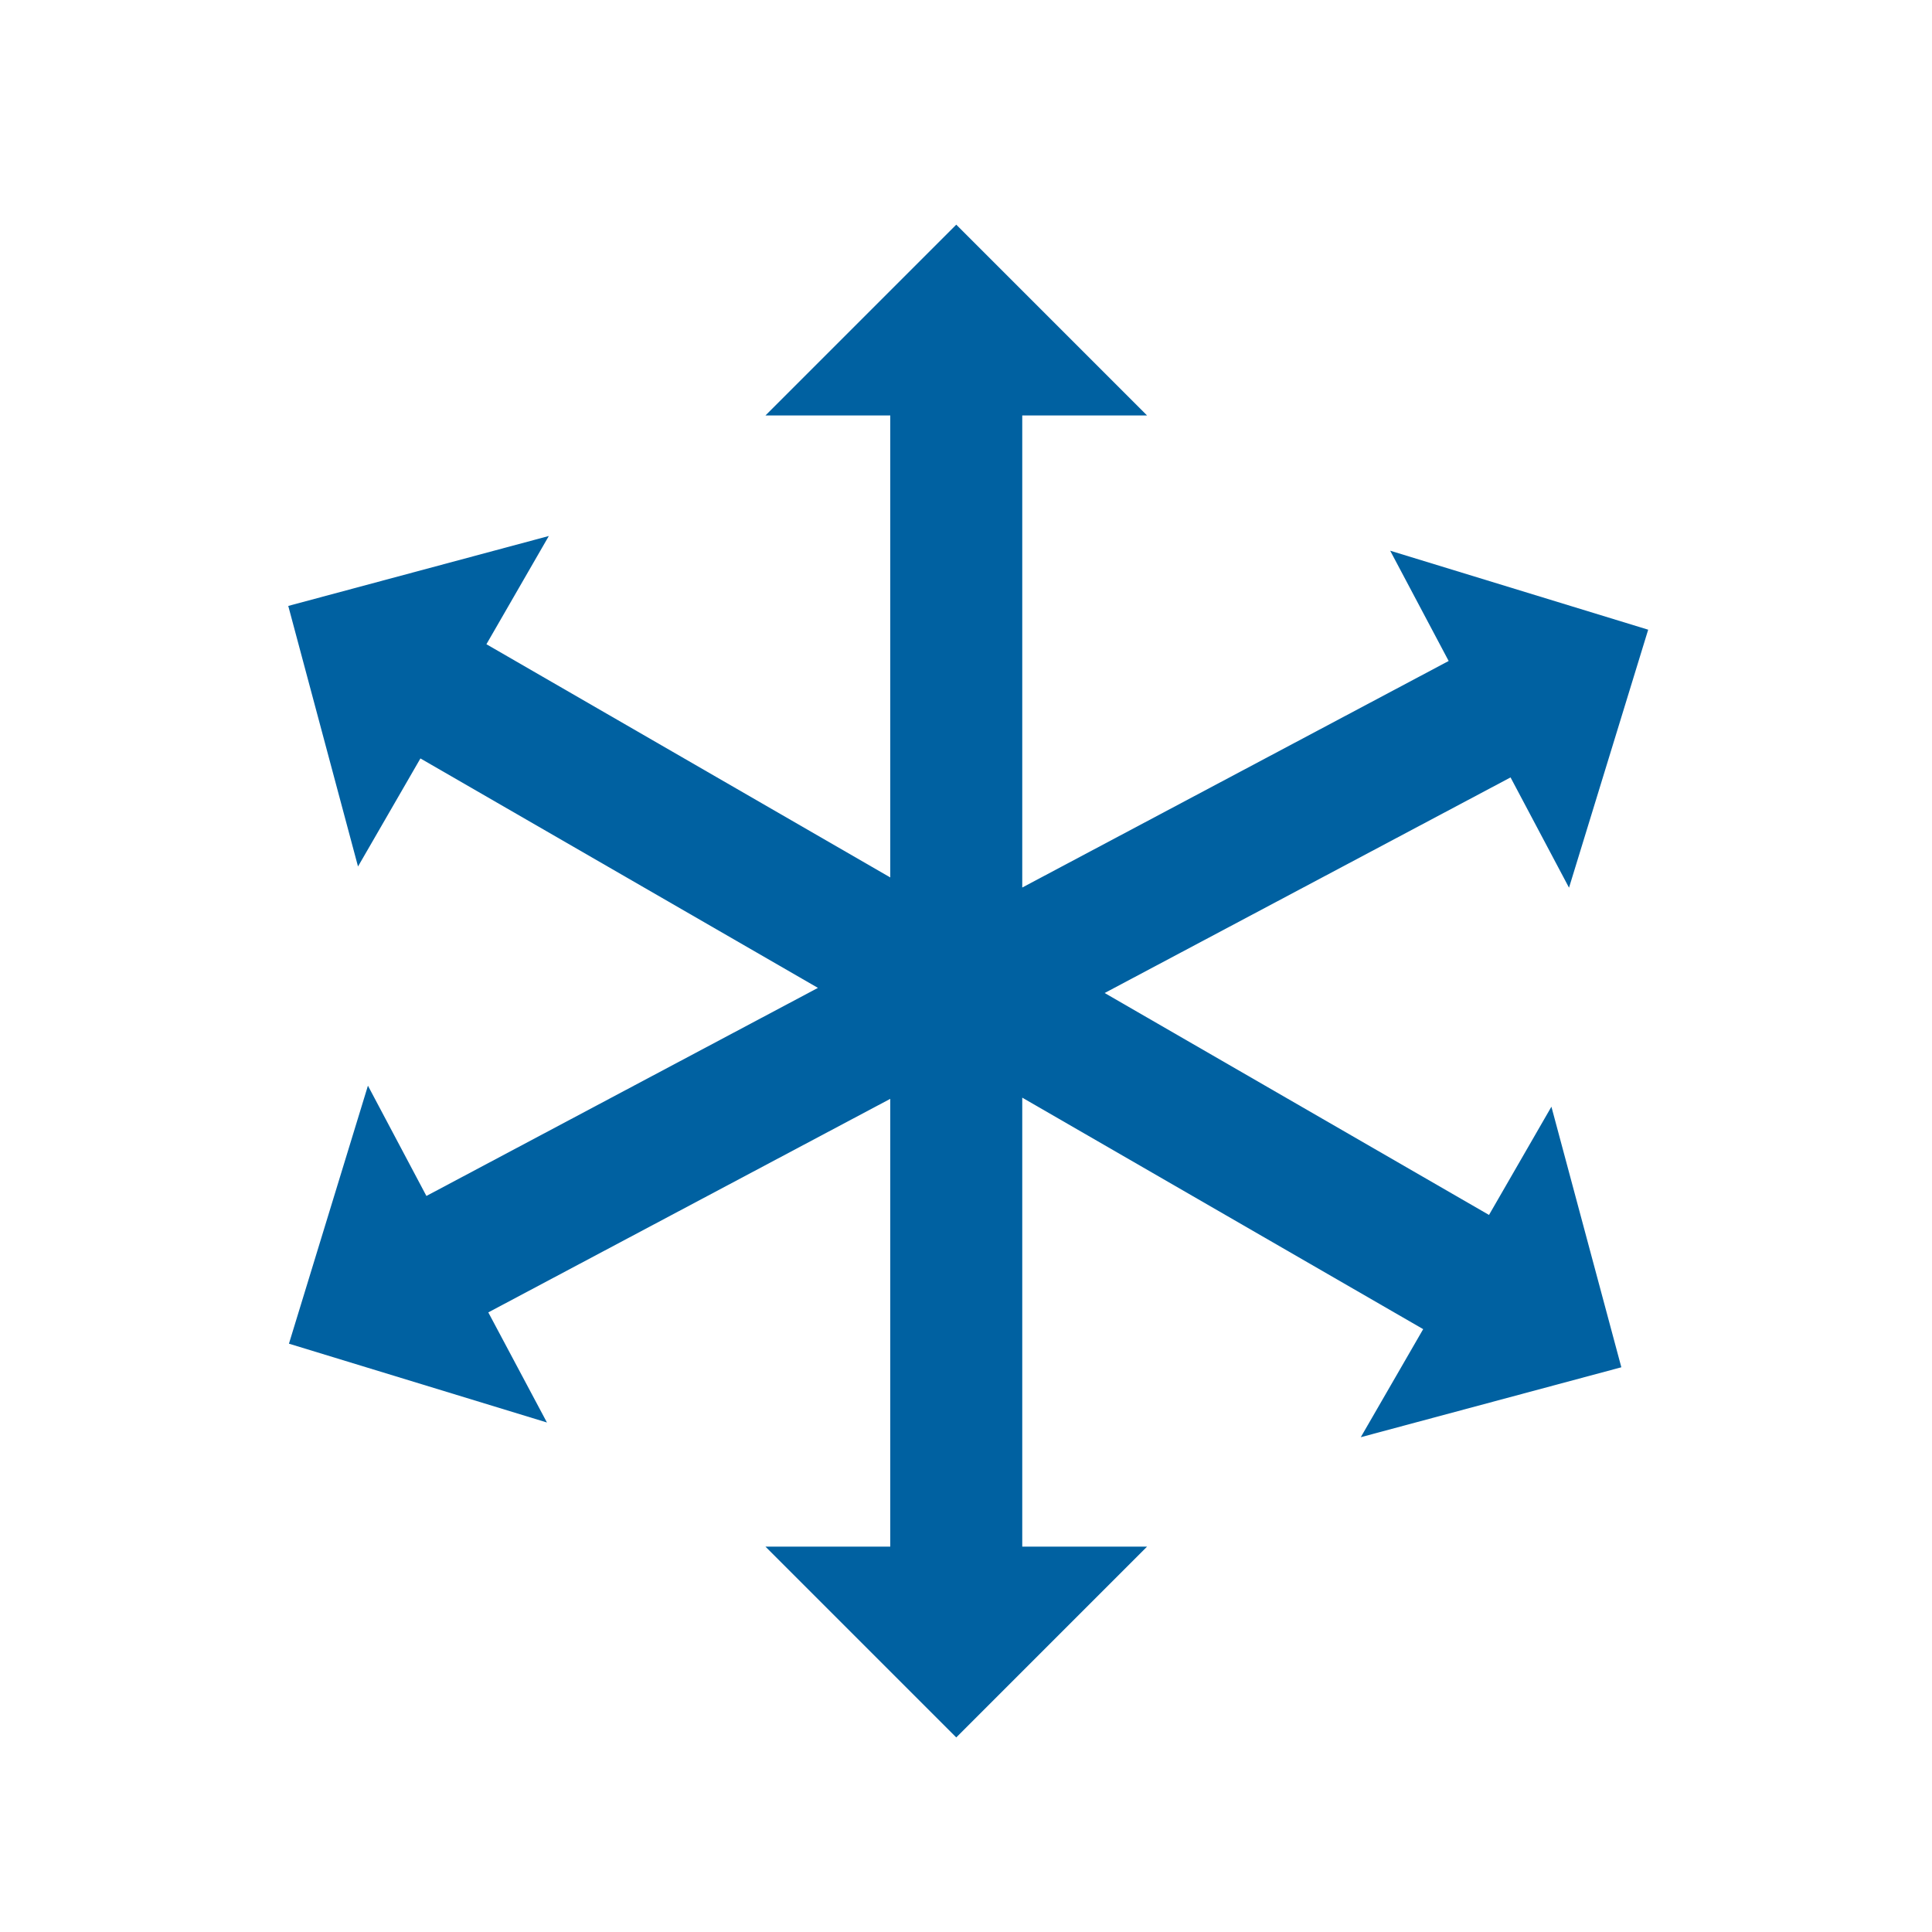 <?xml version="1.0" encoding="UTF-8"?> <svg xmlns="http://www.w3.org/2000/svg" xmlns:xlink="http://www.w3.org/1999/xlink" id="Layer_1" viewBox="0 0 113 113"><defs><style>.cls-1{clip-path:url(#clippath-1);}.cls-2{fill:none;}.cls-3{fill:#0061a1;}</style><clipPath id="clippath-1"><rect class="cls-2" x="-28.49" y="-7.24" width="170" height="170"></rect></clipPath><clipPath id="clippath-2"><rect class="cls-2" x="104.5" y="-16.74" width="170" height="170"></rect></clipPath></defs><g class="cls-1"><polygon class="cls-3" points="87.09 71.06 64.61 58.08 88.35 45.47 91.77 51.92 96.4 36.83 81.31 32.21 84.73 38.66 59.79 51.91 59.79 24.3 67.09 24.3 55.93 13.14 44.77 24.3 52.07 24.3 52.07 51.32 28.45 37.68 32.1 31.35 16.86 35.44 20.94 50.68 24.59 44.36 47.84 57.78 24.94 69.95 21.52 63.5 16.9 78.59 31.99 83.2 28.56 76.76 52.07 64.27 52.07 90.46 44.77 90.46 55.93 101.62 67.09 90.46 59.79 90.46 59.79 64.2 83.24 77.74 79.59 84.06 94.83 79.97 90.74 64.73 87.09 71.06"></polygon></g></svg> 